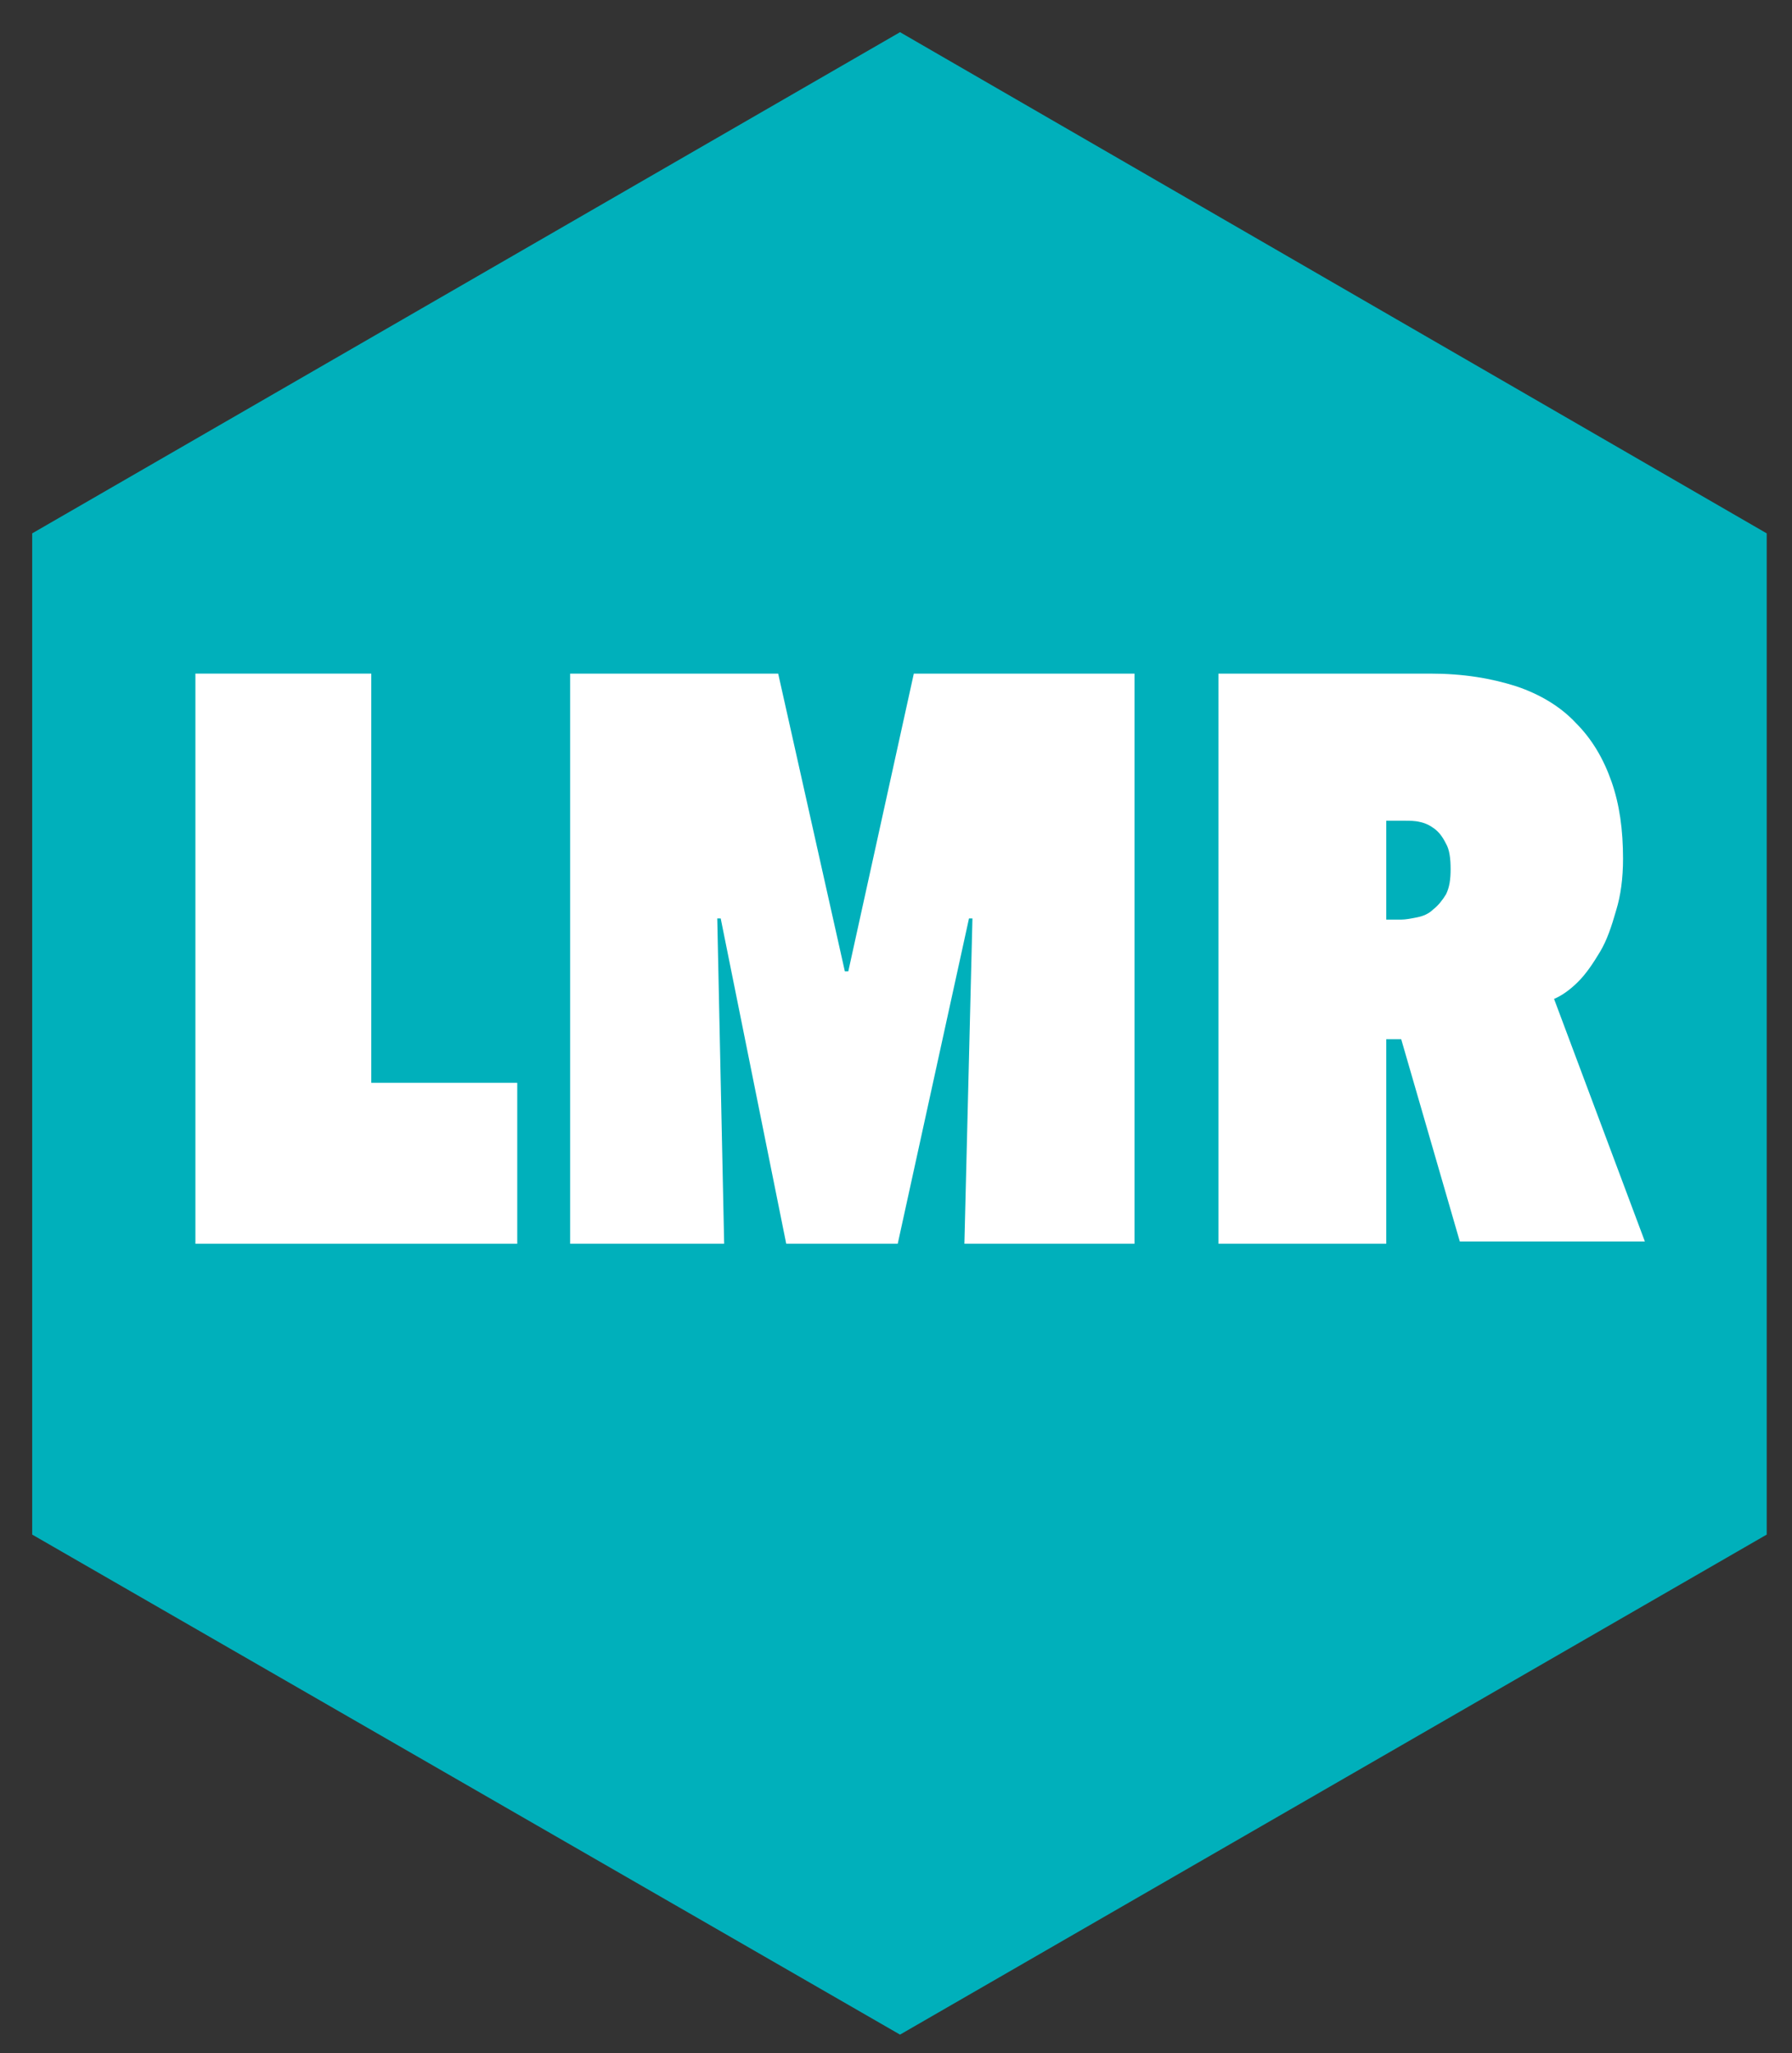 <?xml version="1.0" encoding="utf-8"?>
<!-- Generator: Adobe Illustrator 25.2.0, SVG Export Plug-In . SVG Version: 6.00 Build 0)  -->
<svg version="1.1" id="Calque_1" xmlns="http://www.w3.org/2000/svg" xmlns:xlink="http://www.w3.org/1999/xlink" x="0px" y="0px"
	 viewBox="0 0 155.9 178.6" style="enable-background:new 0 0 155.9 178.6;" xml:space="preserve">
<rect x="0" y="0" width="155.9" height="178.6" fill="#333333" stroke="none"/>
<style type="text/css">
	.st0{fill:#00B0BB;}
	.st1{fill:#FFFFFF;}
</style>
<g>
	<polygon class="st0" points="2.8,133.5 78.3,177 153.7,133.5 153.7,46.4 78.3,2.8 2.8,46.4 	"/>
</g>
<g>
	<path class="st1" d="M17,58.6h15.3v35.6h12.7v14H17V58.6z"/>
	<path class="st1" d="M84.6,79.9h-0.3l-6.2,28.3h-9.7l-5.7-28.3h-0.3l0.6,28.3H49.6V58.6h18.1l5.8,25.9h0.3l5.7-25.9h19.2v49.6H83.9
		L84.6,79.9z"/>
	<path class="st1" d="M121.9,90.4h-1.3v17.8h-14.6V58.6h18.4c2.9,0,5.3,0.4,7.5,1.1c2.1,0.7,3.9,1.8,5.2,3.2
		c1.4,1.4,2.4,3.1,3.1,5.1c0.7,2,1,4.2,1,6.7c0,1.7-0.2,3.2-0.6,4.5c-0.4,1.4-0.8,2.6-1.4,3.6s-1.2,1.9-1.9,2.6s-1.4,1.2-2.1,1.5
		l7.9,21.1h-16.1L121.9,90.4z M120.6,71.3V80h1.3c0.4,0,0.9-0.1,1.4-0.2c0.5-0.1,1-0.3,1.4-0.7c0.4-0.3,0.8-0.8,1.1-1.3
		c0.3-0.6,0.4-1.3,0.4-2.2c0-0.9-0.1-1.7-0.4-2.2c-0.3-0.6-0.6-1-1-1.3c-0.4-0.3-0.8-0.5-1.3-0.6c-0.4-0.1-0.9-0.1-1.2-0.1H120.6z"
		/>
</g>
</svg>
